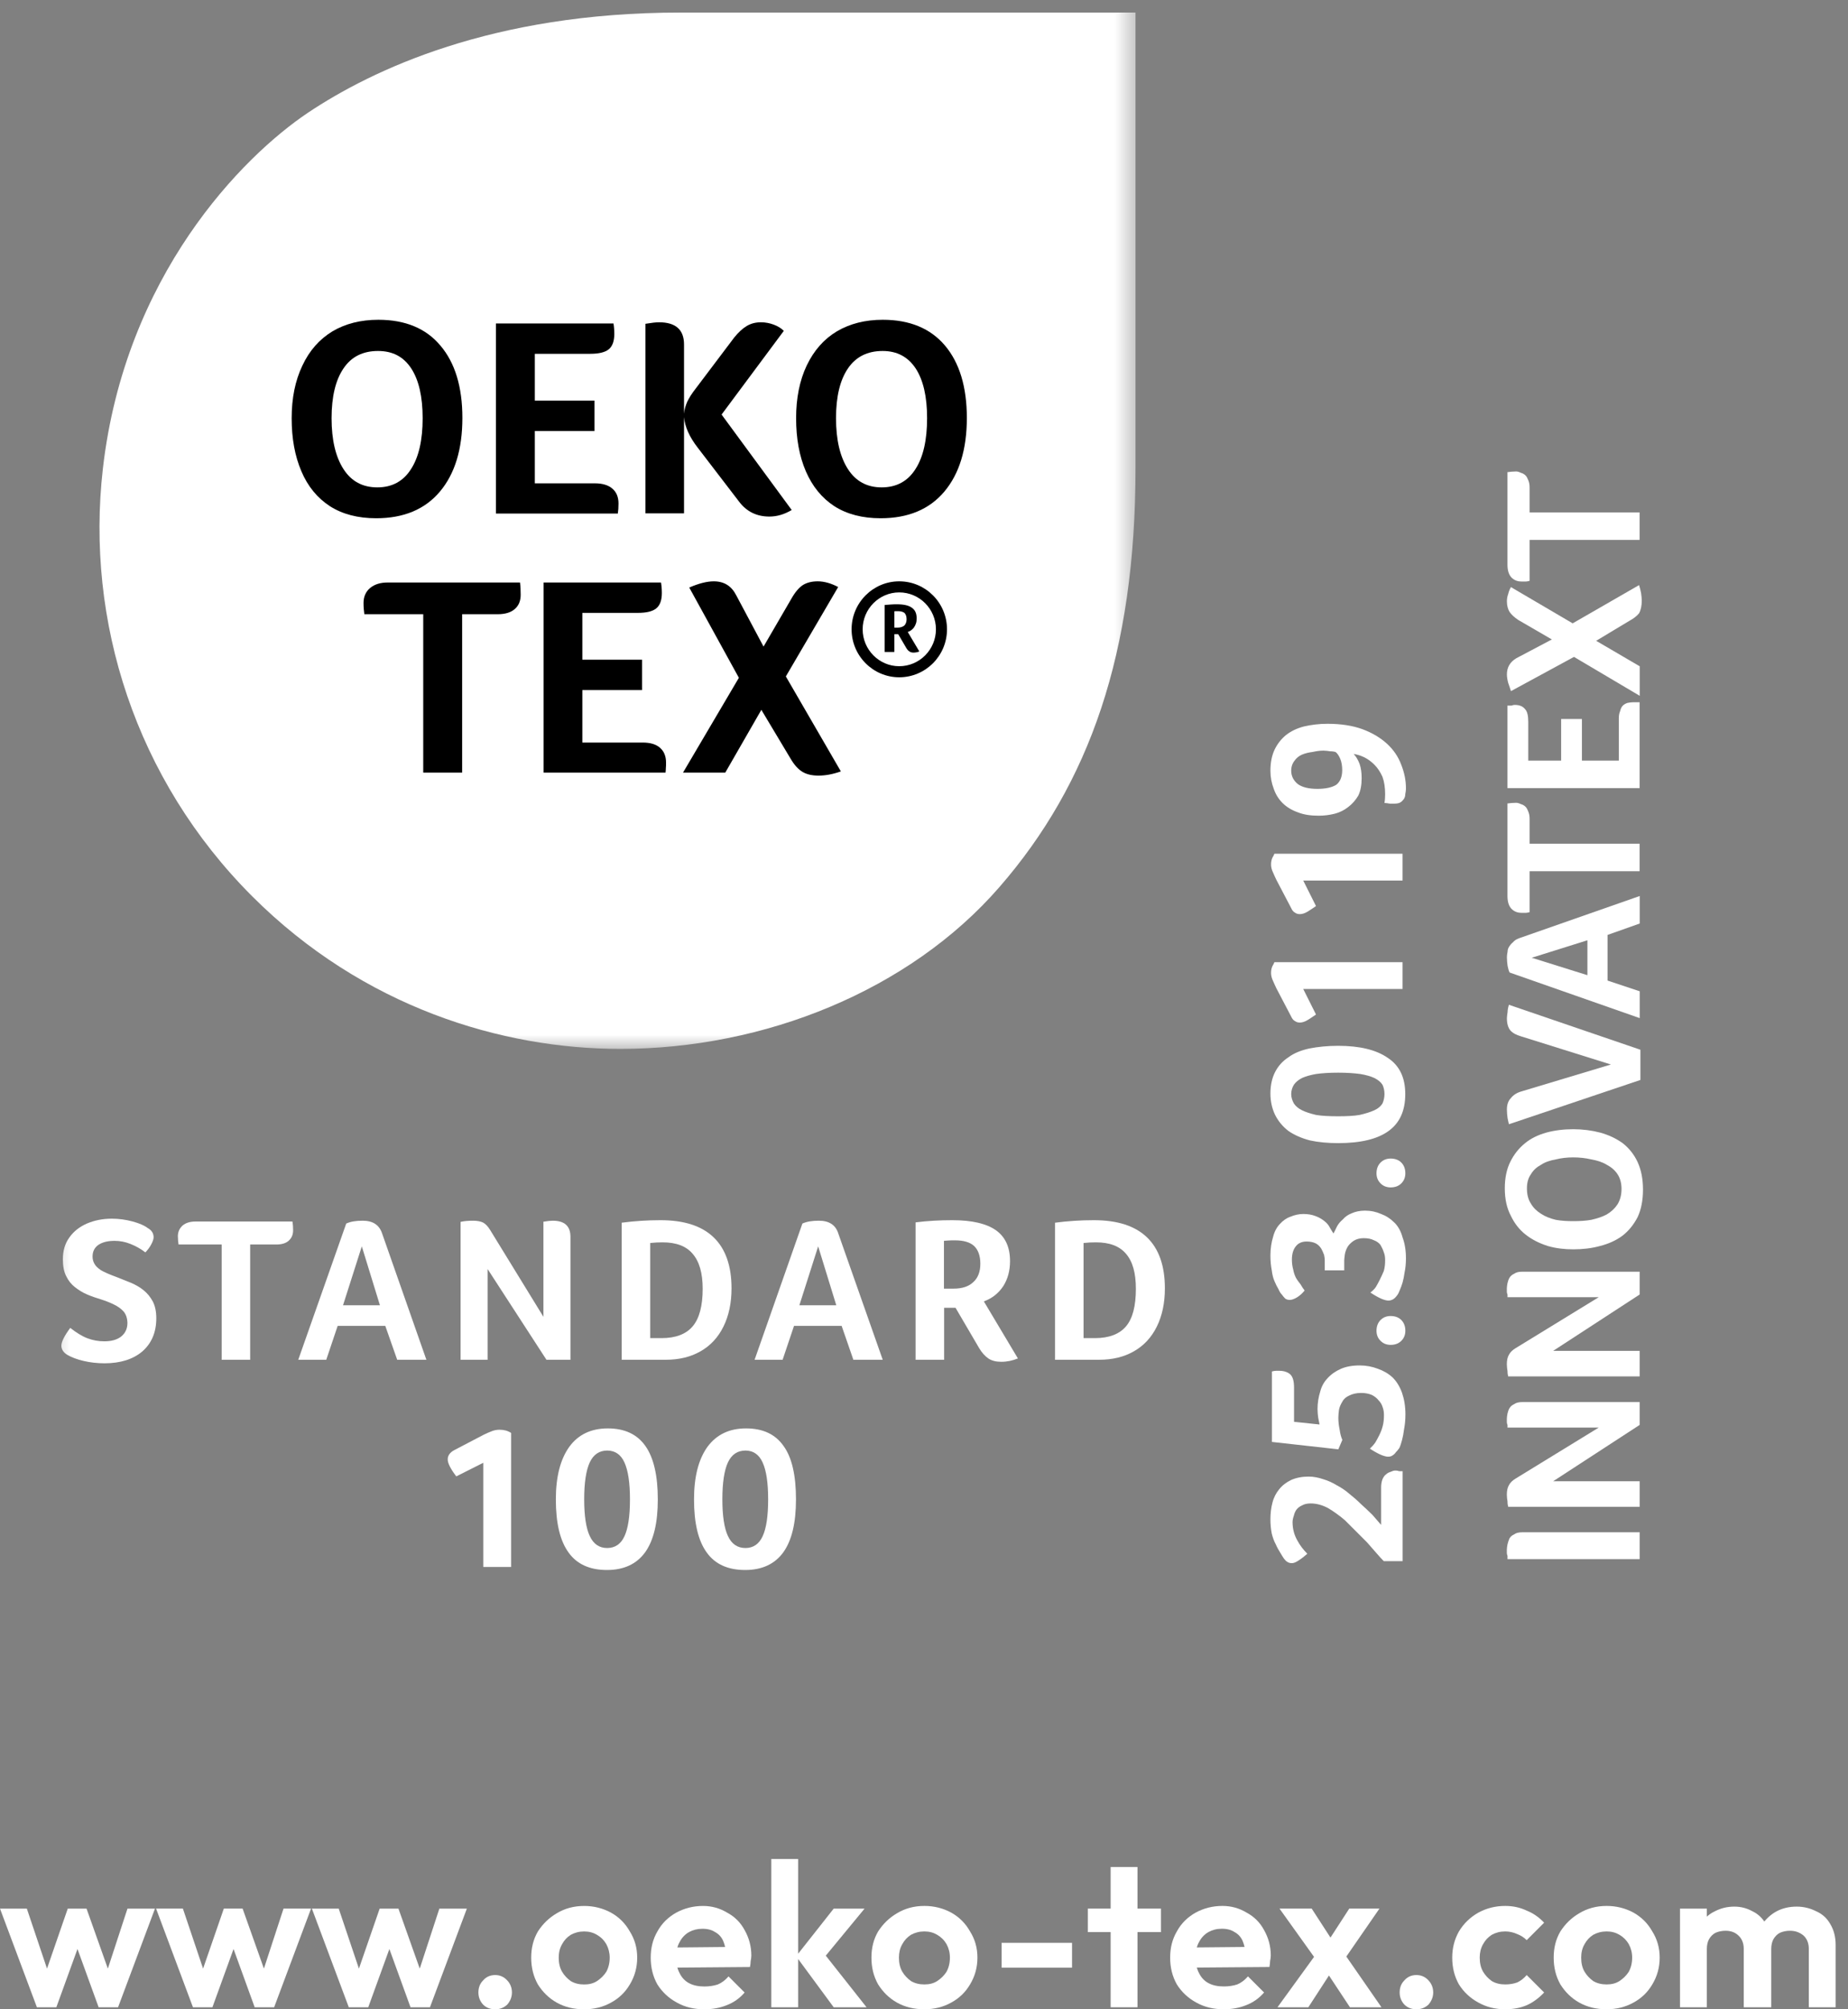 <svg width="92" height="100" viewBox="0 0 92 100" fill="none" xmlns="http://www.w3.org/2000/svg">
<rect x="0" y="0" width="92" height="100" fill="#808080" stroke="none"/>
<path d="M1.837 99.899L0 94.99H1.336L2.538 98.563H2.137L3.373 94.99H4.308L5.578 98.563H5.177L6.346 94.99H7.715L5.878 99.899H4.91L3.674 96.493H4.041L2.805 99.899H1.837Z" fill="white"/>
<path d="M9.606 99.899L7.77 94.989H9.105L10.308 98.563H9.907L11.143 94.989H12.078L13.347 98.563H12.946L14.115 94.989H15.485L13.648 99.899H12.679L11.443 96.492H11.811L10.575 99.899H9.606Z" fill="white"/>
<path d="M17.364 99.899L15.527 94.99H16.863L18.066 98.563H17.665L18.901 94.99H19.836L21.105 98.563H20.704L21.873 94.99H23.242L21.405 99.899H20.437L19.201 96.493H19.569L18.333 99.899H17.364Z" fill="white"/>
<path d="M24.651 100C24.401 100 24.201 99.916 24.05 99.766C23.892 99.591 23.816 99.39 23.816 99.165C23.816 98.923 23.892 98.722 24.05 98.564C24.201 98.388 24.401 98.296 24.651 98.296C24.893 98.296 25.094 98.388 25.253 98.564C25.403 98.722 25.486 98.923 25.486 99.165C25.486 99.39 25.403 99.591 25.253 99.766C25.094 99.916 24.893 100 24.651 100Z" fill="white"/>
<path d="M29.084 100C28.566 100 28.115 99.892 27.714 99.666C27.33 99.449 27.021 99.149 26.779 98.765C26.554 98.364 26.445 97.921 26.445 97.429C26.445 96.944 26.554 96.51 26.779 96.126C27.021 95.75 27.33 95.45 27.714 95.224C28.115 94.982 28.566 94.857 29.084 94.857C29.568 94.857 30.019 94.974 30.42 95.191C30.82 95.416 31.129 95.725 31.355 96.126C31.597 96.51 31.722 96.944 31.722 97.429C31.722 97.921 31.597 98.364 31.355 98.765C31.129 99.149 30.82 99.449 30.42 99.666C30.019 99.892 29.568 100 29.084 100ZM29.084 98.765C29.326 98.765 29.535 98.715 29.718 98.598C29.919 98.464 30.069 98.314 30.186 98.13C30.294 97.93 30.353 97.696 30.353 97.429C30.353 97.186 30.294 96.961 30.186 96.761C30.069 96.56 29.919 96.41 29.718 96.293C29.535 96.184 29.326 96.126 29.084 96.126C28.833 96.126 28.616 96.184 28.416 96.293C28.232 96.41 28.09 96.56 27.982 96.761C27.865 96.961 27.815 97.186 27.815 97.429C27.815 97.696 27.865 97.93 27.982 98.13C28.09 98.314 28.232 98.464 28.416 98.598C28.616 98.715 28.833 98.765 29.084 98.765Z" fill="white"/>
<path d="M35.066 100C34.549 100 34.098 99.892 33.697 99.666C33.296 99.449 32.971 99.149 32.728 98.765C32.503 98.364 32.395 97.921 32.395 97.429C32.395 96.944 32.503 96.51 32.728 96.126C32.946 95.725 33.263 95.416 33.664 95.191C34.064 94.974 34.507 94.857 35 94.857C35.442 94.857 35.843 94.974 36.202 95.191C36.578 95.391 36.87 95.684 37.07 96.059C37.287 96.443 37.404 96.861 37.404 97.329C37.404 97.42 37.388 97.512 37.371 97.596C37.371 97.688 37.354 97.788 37.337 97.896L33.196 97.93V96.928L36.703 96.894L36.169 97.329C36.144 97.045 36.085 96.794 36.002 96.594C35.91 96.393 35.776 96.251 35.601 96.159C35.442 96.051 35.233 95.993 34.966 95.993C34.716 95.993 34.499 96.051 34.298 96.159C34.098 96.276 33.939 96.443 33.831 96.66C33.714 96.861 33.664 97.12 33.664 97.429C33.664 97.721 33.714 97.98 33.831 98.197C33.939 98.422 34.098 98.589 34.298 98.698C34.515 98.815 34.774 98.865 35.066 98.865C35.309 98.865 35.534 98.831 35.734 98.765C35.935 98.681 36.11 98.547 36.269 98.364L37.07 99.165C36.82 99.458 36.519 99.666 36.169 99.8C35.835 99.934 35.467 100 35.066 100Z" fill="white"/>
<path d="M41.505 99.9L39.634 97.361L41.505 94.99H43.041L40.837 97.662L40.87 97.027L43.141 99.9H41.505ZM38.398 99.9V92.519H39.734V99.9H38.398Z" fill="white"/>
<path d="M46.021 99.999C45.504 99.999 45.053 99.89 44.652 99.665C44.268 99.448 43.959 99.147 43.717 98.763C43.491 98.362 43.383 97.92 43.383 97.427C43.383 96.943 43.491 96.509 43.717 96.125C43.959 95.749 44.268 95.448 44.652 95.223C45.053 94.981 45.504 94.856 46.021 94.856C46.506 94.856 46.956 94.972 47.357 95.189C47.758 95.415 48.067 95.724 48.292 96.125C48.535 96.509 48.66 96.943 48.66 97.427C48.66 97.92 48.535 98.362 48.292 98.763C48.067 99.147 47.758 99.448 47.357 99.665C46.956 99.89 46.506 99.999 46.021 99.999ZM46.021 98.763C46.263 98.763 46.472 98.713 46.656 98.596C46.856 98.463 47.007 98.312 47.123 98.129C47.232 97.928 47.29 97.694 47.29 97.427C47.29 97.185 47.232 96.96 47.123 96.759C47.007 96.559 46.856 96.409 46.656 96.292C46.472 96.183 46.263 96.125 46.021 96.125C45.771 96.125 45.554 96.183 45.353 96.292C45.17 96.409 45.028 96.559 44.919 96.759C44.802 96.96 44.752 97.185 44.752 97.427C44.752 97.694 44.802 97.928 44.919 98.129C45.028 98.312 45.17 98.463 45.353 98.596C45.554 98.713 45.771 98.763 46.021 98.763Z" fill="white"/>
<path d="M49.863 97.929V96.693H53.37V97.929H49.863Z" fill="white"/>
<path d="M55.292 99.899V92.918H56.628V99.899H55.292ZM54.156 96.158V94.989H57.797V96.158H54.156Z" fill="white"/>
<path d="M60.926 99.999C60.408 99.999 59.957 99.89 59.556 99.665C59.156 99.448 58.83 99.147 58.588 98.763C58.362 98.362 58.254 97.92 58.254 97.427C58.254 96.943 58.362 96.509 58.588 96.125C58.805 95.724 59.122 95.415 59.523 95.189C59.924 94.972 60.366 94.856 60.859 94.856C61.301 94.856 61.702 94.972 62.061 95.189C62.437 95.39 62.729 95.682 62.93 96.058C63.147 96.442 63.264 96.859 63.264 97.327C63.264 97.419 63.247 97.511 63.23 97.594C63.23 97.686 63.214 97.786 63.197 97.895L59.056 97.928V96.926L62.562 96.893L62.028 97.327C62.003 97.043 61.944 96.793 61.861 96.592C61.769 96.392 61.636 96.25 61.46 96.158C61.301 96.049 61.093 95.991 60.826 95.991C60.575 95.991 60.358 96.049 60.158 96.158C59.957 96.275 59.799 96.442 59.69 96.659C59.573 96.859 59.523 97.118 59.523 97.427C59.523 97.719 59.573 97.978 59.69 98.195C59.799 98.421 59.957 98.588 60.158 98.696C60.375 98.813 60.633 98.863 60.926 98.863C61.168 98.863 61.393 98.83 61.594 98.763C61.794 98.68 61.969 98.546 62.128 98.362L62.93 99.164C62.679 99.456 62.379 99.665 62.028 99.799C61.694 99.932 61.327 99.999 60.926 99.999Z" fill="white"/>
<path d="M67.205 99.899L65.902 97.928L65.635 97.695L63.698 94.989H65.301L66.47 96.793L66.737 96.96L68.774 99.899H67.205ZM63.598 99.899L65.635 97.093L66.37 97.995L65.134 99.899H63.598ZM66.804 97.695L66.002 96.793L67.171 94.989H68.674L66.804 97.695Z" fill="white"/>
<path d="M70.515 99.999C70.264 99.999 70.064 99.916 69.913 99.765C69.755 99.59 69.68 99.39 69.68 99.164C69.68 98.922 69.755 98.722 69.913 98.563C70.064 98.388 70.264 98.296 70.515 98.296C70.757 98.296 70.957 98.388 71.116 98.563C71.266 98.722 71.35 98.922 71.35 99.164C71.35 99.39 71.266 99.59 71.116 99.765C70.957 99.916 70.757 99.999 70.515 99.999Z" fill="white"/>
<path d="M74.935 99.999C74.443 99.999 74 99.89 73.599 99.665C73.199 99.448 72.873 99.147 72.631 98.763C72.405 98.362 72.297 97.92 72.297 97.427C72.297 96.96 72.405 96.525 72.631 96.125C72.873 95.724 73.199 95.415 73.599 95.189C74 94.972 74.443 94.856 74.935 94.856C75.336 94.856 75.687 94.939 76.004 95.089C76.338 95.223 76.622 95.423 76.872 95.69L76.004 96.559C75.871 96.425 75.712 96.325 75.537 96.258C75.353 96.175 75.152 96.125 74.935 96.125C74.685 96.125 74.468 96.183 74.267 96.292C74.084 96.409 73.942 96.559 73.833 96.759C73.716 96.96 73.666 97.185 73.666 97.427C73.666 97.694 73.716 97.928 73.833 98.129C73.942 98.312 74.084 98.463 74.267 98.596C74.468 98.713 74.685 98.763 74.935 98.763C75.152 98.763 75.353 98.73 75.537 98.663C75.712 98.579 75.871 98.454 76.004 98.296L76.872 99.164C76.622 99.431 76.338 99.648 76.004 99.799C75.687 99.932 75.336 99.999 74.935 99.999Z" fill="white"/>
<path d="M79.986 99.999C79.469 99.999 79.018 99.89 78.617 99.665C78.233 99.448 77.924 99.147 77.682 98.763C77.456 98.362 77.348 97.92 77.348 97.427C77.348 96.943 77.456 96.509 77.682 96.125C77.924 95.749 78.233 95.448 78.617 95.223C79.018 94.981 79.469 94.856 79.986 94.856C80.47 94.856 80.921 94.972 81.322 95.189C81.723 95.415 82.032 95.724 82.257 96.125C82.499 96.509 82.625 96.943 82.625 97.427C82.625 97.92 82.499 98.362 82.257 98.763C82.032 99.147 81.723 99.448 81.322 99.665C80.921 99.89 80.47 99.999 79.986 99.999ZM79.986 98.763C80.228 98.763 80.437 98.713 80.621 98.596C80.821 98.463 80.971 98.312 81.088 98.129C81.197 97.928 81.255 97.694 81.255 97.427C81.255 97.185 81.197 96.96 81.088 96.759C80.971 96.559 80.821 96.409 80.621 96.292C80.437 96.183 80.228 96.125 79.986 96.125C79.736 96.125 79.519 96.183 79.318 96.292C79.135 96.409 78.993 96.559 78.884 96.759C78.767 96.96 78.717 97.185 78.717 97.427C78.717 97.694 78.767 97.928 78.884 98.129C78.993 98.312 79.135 98.463 79.318 98.596C79.519 98.713 79.736 98.763 79.986 98.763Z" fill="white"/>
<path d="M83.637 99.9V94.99H84.973V99.9H83.637ZM86.81 99.9V96.994C86.81 96.71 86.718 96.484 86.542 96.326C86.384 96.175 86.175 96.092 85.908 96.092C85.724 96.092 85.557 96.125 85.407 96.192C85.273 96.259 85.156 96.376 85.073 96.526C85.006 96.66 84.973 96.818 84.973 96.994L84.438 96.727C84.438 96.351 84.513 96.025 84.672 95.758C84.847 95.474 85.081 95.257 85.373 95.123C85.657 94.973 85.983 94.89 86.342 94.89C86.676 94.89 86.977 94.973 87.244 95.123C87.528 95.257 87.753 95.474 87.912 95.758C88.087 96.025 88.179 96.351 88.179 96.727V99.9H86.81ZM90.049 99.9V96.994C90.049 96.71 89.957 96.484 89.782 96.326C89.598 96.175 89.381 96.092 89.114 96.092C88.93 96.092 88.763 96.125 88.613 96.192C88.48 96.259 88.363 96.376 88.279 96.526C88.212 96.66 88.179 96.818 88.179 96.994L87.411 96.827C87.427 96.426 87.528 96.084 87.711 95.791C87.912 95.507 88.154 95.282 88.446 95.123C88.73 94.973 89.064 94.89 89.448 94.89C89.799 94.89 90.124 94.973 90.417 95.123C90.725 95.257 90.959 95.474 91.118 95.758C91.293 96.05 91.385 96.393 91.385 96.793V99.9H90.049Z" fill="white"/>
<mask id="mask0_101_3151" style="mask-type:luminance" maskUnits="userSpaceOnUse" x="3" y="0" width="54" height="53">
<path d="M3.141 0H56.578V52.361H3.141V0Z" fill="white"/>
</mask>
<g mask="url(#mask0_101_3151)">
<path d="M12.553 44.605C18.089 50.14 25.002 52.203 30.88 52.203C38.044 52.203 45.267 49.305 49.75 44.154C54.234 39.002 56.53 32.506 56.53 23.304V0.626H33.853C24.493 0.626 18.523 3.482 15.342 5.603C12.052 7.807 6.224 13.719 5.122 23.321C4.253 30.903 6.742 38.793 12.553 44.605Z" fill="white"/>
</g>
<path d="M17.1 23.346C16.707 22.737 16.507 21.893 16.507 20.816C16.507 19.739 16.707 18.913 17.1 18.337C17.492 17.752 18.068 17.468 18.82 17.468C19.546 17.468 20.089 17.752 20.473 18.337C20.849 18.913 21.041 19.739 21.041 20.816C21.041 21.902 20.849 22.753 20.456 23.355C20.072 23.956 19.513 24.256 18.786 24.256C18.051 24.256 17.492 23.956 17.1 23.346ZM21.901 24.465C22.644 23.58 23.019 22.361 23.019 20.8C23.019 19.255 22.652 18.053 21.926 17.201C21.208 16.341 20.172 15.915 18.836 15.915C17.96 15.915 17.2 16.107 16.549 16.491C15.906 16.884 15.405 17.443 15.054 18.195C14.695 18.946 14.52 19.814 14.52 20.816C14.52 21.818 14.678 22.695 15.004 23.455C15.321 24.206 15.797 24.782 16.423 25.192C17.049 25.592 17.818 25.793 18.728 25.793C20.097 25.793 21.157 25.35 21.901 24.465Z" fill="black"/>
<path d="M30.783 25.324C30.783 25.249 30.791 25.166 30.791 25.057C30.791 24.74 30.691 24.497 30.491 24.322C30.29 24.147 29.998 24.055 29.622 24.055H26.625V21.45H29.597V19.939H26.625V17.609H29.388C29.814 17.609 30.123 17.534 30.307 17.384C30.491 17.233 30.582 16.974 30.582 16.624C30.582 16.415 30.566 16.24 30.541 16.098H24.688V25.558H30.758C30.766 25.466 30.774 25.391 30.783 25.324Z" fill="black"/>
<path d="M34.053 20.758C34.095 21.234 34.32 21.751 34.746 22.294L36.8 24.974C37.176 25.467 37.677 25.709 38.303 25.709C38.679 25.709 39.046 25.601 39.414 25.383L35.923 20.632L39.021 16.466C38.888 16.332 38.721 16.232 38.52 16.157C38.32 16.082 38.103 16.04 37.886 16.04C37.618 16.04 37.385 16.099 37.176 16.224C36.967 16.349 36.758 16.541 36.55 16.8L34.629 19.346C34.437 19.589 34.304 19.806 34.212 19.998C34.128 20.19 34.07 20.39 34.053 20.591V17.142C34.053 16.407 33.636 16.04 32.809 16.04C32.659 16.04 32.433 16.065 32.133 16.115V25.55H34.053V20.758Z" fill="black"/>
<path d="M45.569 23.355C45.185 23.956 44.626 24.256 43.891 24.256C43.165 24.256 42.605 23.956 42.213 23.346C41.82 22.737 41.62 21.893 41.62 20.808C41.62 19.739 41.82 18.913 42.213 18.337C42.605 17.76 43.181 17.468 43.941 17.468C44.659 17.468 45.202 17.76 45.586 18.337C45.962 18.913 46.154 19.739 46.154 20.808C46.154 21.902 45.962 22.753 45.569 23.355ZM47.047 17.201C46.321 16.341 45.285 15.915 43.95 15.915C43.073 15.915 42.313 16.107 41.662 16.491C41.019 16.875 40.518 17.443 40.159 18.195C39.808 18.938 39.633 19.814 39.633 20.808C39.633 21.818 39.791 22.695 40.117 23.455C40.443 24.206 40.91 24.782 41.536 25.192C42.163 25.592 42.931 25.793 43.841 25.793C45.21 25.793 46.271 25.35 47.014 24.465C47.757 23.58 48.133 22.361 48.133 20.8C48.133 19.255 47.765 18.053 47.047 17.201Z" fill="black"/>
<path d="M44.766 33.157C43.764 33.157 42.946 32.33 42.946 31.32C42.946 30.309 43.764 29.483 44.766 29.483C45.776 29.483 46.594 30.309 46.594 31.32C46.594 32.33 45.776 33.157 44.766 33.157ZM44.766 28.932C43.463 28.932 42.395 30 42.395 31.32C42.395 32.639 43.463 33.708 44.766 33.708C46.077 33.708 47.145 32.639 47.145 31.32C47.145 30 46.077 28.932 44.766 28.932Z" fill="black"/>
<path d="M45.016 31.136C44.932 31.202 44.824 31.236 44.682 31.236H44.523V30.426C44.54 30.418 44.565 30.418 44.599 30.418C44.632 30.418 44.665 30.418 44.707 30.418C44.841 30.418 44.941 30.443 45.024 30.501C45.091 30.568 45.133 30.668 45.133 30.818C45.133 30.96 45.091 31.061 45.016 31.136ZM45.358 31.369C45.408 31.328 45.459 31.286 45.5 31.227C45.542 31.169 45.575 31.102 45.6 31.027C45.626 30.952 45.634 30.868 45.634 30.768C45.634 30.534 45.559 30.359 45.4 30.25C45.25 30.134 44.999 30.075 44.657 30.075C44.573 30.075 44.473 30.075 44.365 30.084C44.256 30.092 44.148 30.1 44.039 30.109V32.447H44.523V31.561H44.715L45.116 32.246C45.166 32.33 45.216 32.388 45.275 32.422C45.333 32.463 45.4 32.48 45.483 32.48C45.534 32.48 45.575 32.472 45.634 32.463C45.684 32.455 45.726 32.438 45.767 32.422L45.191 31.453C45.25 31.436 45.308 31.403 45.358 31.369Z" fill="black"/>
<path d="M19.292 28.991C18.933 28.991 18.64 29.083 18.423 29.266C18.206 29.45 18.098 29.7 18.098 30.009C18.098 30.21 18.114 30.402 18.139 30.569H21.07V38.451H23.007V30.569H24.777C25.145 30.569 25.429 30.485 25.629 30.31C25.829 30.135 25.921 29.901 25.921 29.6C25.921 29.392 25.913 29.191 25.888 28.991H19.292Z" fill="black"/>
<path d="M31.997 36.956H28.991V34.343H31.964V32.832H28.991V30.502H31.755C32.189 30.502 32.49 30.427 32.673 30.277C32.857 30.126 32.949 29.867 32.949 29.517C32.949 29.308 32.932 29.133 32.907 28.991H27.062V38.451H33.133C33.141 38.359 33.149 38.284 33.149 38.217C33.158 38.142 33.158 38.059 33.158 37.958C33.158 37.633 33.057 37.391 32.857 37.215C32.657 37.04 32.373 36.956 31.997 36.956Z" fill="black"/>
<path d="M41.727 29.215C41.377 29.032 41.034 28.932 40.709 28.932C40.408 28.932 40.166 28.998 39.974 29.115C39.782 29.241 39.59 29.458 39.406 29.783L38.012 32.18L36.651 29.625C36.417 29.165 36.05 28.932 35.532 28.932C35.19 28.932 34.78 29.04 34.313 29.241L36.784 33.733L34.004 38.45H36.108L37.903 35.328L39.348 37.741C39.531 38.058 39.732 38.283 39.941 38.409C40.158 38.542 40.425 38.601 40.75 38.601C41.093 38.601 41.46 38.534 41.861 38.392L39.122 33.666L41.727 29.215Z" fill="black"/>
<mask id="mask1_101_3151" style="mask-type:luminance" maskUnits="userSpaceOnUse" x="2" y="58" width="8" height="12">
<path d="M2.352 58.773H9.557V69.461H2.352V58.773Z" fill="white"/>
</mask>
<g mask="url(#mask1_101_3151)">
<path d="M3.497 66.088C3.806 66.33 4.09 66.505 4.357 66.606C4.624 66.706 4.9 66.756 5.192 66.756C5.543 66.756 5.818 66.681 6.027 66.522C6.236 66.355 6.344 66.13 6.344 65.838C6.336 65.595 6.269 65.403 6.144 65.261C6.019 65.128 5.86 65.011 5.66 64.919C5.459 64.819 5.234 64.735 5 64.66C4.775 64.593 4.558 64.518 4.341 64.426C4.123 64.335 3.923 64.209 3.739 64.067C3.556 63.925 3.405 63.742 3.297 63.516C3.18 63.291 3.13 63.007 3.13 62.673C3.13 62.255 3.23 61.897 3.447 61.596C3.656 61.295 3.948 61.062 4.324 60.895C4.7 60.736 5.109 60.652 5.568 60.652C5.927 60.652 6.269 60.702 6.612 60.794C6.946 60.886 7.196 60.995 7.355 61.12C7.555 61.228 7.647 61.387 7.647 61.579C7.647 61.671 7.605 61.788 7.53 61.93C7.463 62.063 7.355 62.205 7.238 62.331C7.021 62.164 6.779 62.022 6.503 61.913C6.236 61.805 5.969 61.755 5.702 61.755C5.368 61.755 5.1 61.821 4.9 61.955C4.708 62.089 4.608 62.281 4.608 62.539C4.608 62.673 4.641 62.798 4.708 62.907C4.766 63.015 4.875 63.115 5.025 63.216C5.175 63.308 5.459 63.433 5.869 63.583C6.086 63.667 6.311 63.758 6.536 63.85C6.762 63.95 6.971 64.067 7.154 64.218C7.338 64.368 7.488 64.552 7.605 64.769C7.722 64.994 7.781 65.27 7.781 65.612C7.781 66.305 7.547 66.856 7.088 67.257C6.628 67.649 5.994 67.85 5.201 67.85C4.833 67.85 4.482 67.808 4.165 67.733C3.84 67.658 3.572 67.558 3.339 67.424C3.147 67.299 3.055 67.148 3.055 66.973C3.055 66.781 3.205 66.481 3.497 66.088Z" fill="white"/>
</g>
<path d="M11.035 61.938H8.889C8.872 61.821 8.855 61.679 8.855 61.529C8.855 61.304 8.939 61.128 9.098 60.986C9.248 60.861 9.465 60.794 9.732 60.794H14.558C14.583 60.936 14.592 61.078 14.592 61.229C14.592 61.454 14.517 61.621 14.366 61.755C14.224 61.88 14.015 61.938 13.748 61.938H12.454V67.675H11.035V61.938Z" fill="white"/>
<path d="M18.012 62.03L17.077 64.961H18.914L18.012 62.03ZM19.774 67.675L19.181 65.988H16.81L16.242 67.675H14.848L17.236 60.895C17.453 60.795 17.728 60.753 18.054 60.753C18.563 60.753 18.881 60.962 19.023 61.388L21.227 67.675H19.774Z" fill="white"/>
<path d="M28.399 67.675H27.205L24.274 63.158V67.675H22.93V60.811C23.113 60.77 23.322 60.753 23.556 60.753C23.756 60.753 23.923 60.786 24.049 60.845C24.174 60.912 24.291 61.037 24.399 61.212L27.054 65.537V60.803C27.255 60.77 27.413 60.753 27.514 60.753C28.106 60.753 28.399 61.02 28.399 61.554V67.675Z" fill="white"/>
<path d="M34.982 64.143C34.982 63.358 34.815 62.782 34.481 62.398C34.156 62.013 33.654 61.83 32.986 61.83C32.794 61.83 32.586 61.838 32.369 61.863V66.597H32.936C33.638 66.597 34.156 66.397 34.481 66.013C34.815 65.621 34.982 64.994 34.982 64.143ZM36.418 64.118C36.418 64.844 36.285 65.478 36.017 66.021C35.75 66.564 35.366 66.973 34.882 67.249C34.389 67.533 33.813 67.674 33.137 67.674H30.949V60.853C31.592 60.769 32.235 60.727 32.878 60.727C34.055 60.727 34.932 61.011 35.525 61.579C36.118 62.147 36.418 62.999 36.418 64.118Z" fill="white"/>
<path d="M40.731 62.03L39.796 64.961H41.633L40.731 62.03ZM42.484 67.675L41.9 65.988H39.529L38.961 67.675H37.566L39.946 60.895C40.163 60.795 40.439 60.753 40.764 60.753C41.274 60.753 41.599 60.962 41.733 61.388L43.946 67.675H42.484Z" fill="white"/>
<path d="M48.805 62.898C48.805 62.498 48.696 62.205 48.496 62.013C48.287 61.821 47.97 61.73 47.536 61.73C47.419 61.73 47.31 61.73 47.219 61.738C47.135 61.746 47.06 61.746 46.993 61.755V64.134H47.477C47.903 64.134 48.229 64.026 48.454 63.809C48.688 63.6 48.805 63.291 48.805 62.898ZM50.283 62.765C50.283 63.249 50.166 63.667 49.941 64.017C49.707 64.368 49.389 64.618 48.98 64.769L50.675 67.608C50.408 67.716 50.133 67.775 49.849 67.775C49.598 67.775 49.381 67.725 49.214 67.616C49.039 67.499 48.88 67.324 48.738 67.082L47.569 65.086H47.002V67.674H45.582V60.836C46.175 60.761 46.784 60.727 47.402 60.727C48.388 60.727 49.106 60.895 49.581 61.228C50.049 61.562 50.283 62.072 50.283 62.765Z" fill="white"/>
<path d="M56.548 64.143C56.548 63.358 56.389 62.782 56.055 62.398C55.73 62.013 55.229 61.83 54.561 61.83C54.369 61.83 54.16 61.838 53.943 61.863V66.597H54.511C55.212 66.597 55.73 66.397 56.055 66.013C56.389 65.621 56.548 64.994 56.548 64.143ZM57.992 64.118C57.992 64.844 57.859 65.478 57.592 66.021C57.325 66.564 56.94 66.973 56.456 67.249C55.964 67.533 55.387 67.674 54.711 67.674H52.523V60.853C53.158 60.769 53.809 60.727 54.452 60.727C55.63 60.727 56.506 61.011 57.099 61.579C57.692 62.147 57.992 62.999 57.992 64.118Z" fill="white"/>
<path d="M24.059 77.986V72.801L22.715 73.478C22.431 73.102 22.289 72.826 22.289 72.634C22.289 72.442 22.398 72.284 22.623 72.167L24.076 71.407C24.218 71.34 24.343 71.281 24.477 71.231C24.602 71.181 24.735 71.156 24.869 71.156C25.086 71.156 25.278 71.206 25.445 71.315V77.986H24.059Z" fill="white"/>
<path d="M31.362 74.622C31.362 73.795 31.27 73.186 31.087 72.785C30.912 72.392 30.619 72.192 30.227 72.192C29.834 72.192 29.542 72.392 29.358 72.785C29.175 73.186 29.083 73.795 29.083 74.622C29.083 75.44 29.175 76.05 29.358 76.442C29.542 76.843 29.834 77.043 30.227 77.043C30.619 77.043 30.912 76.843 31.087 76.459C31.27 76.066 31.362 75.457 31.362 74.622ZM32.748 74.622C32.748 75.791 32.54 76.668 32.114 77.26C31.688 77.845 31.053 78.137 30.218 78.137C29.367 78.137 28.724 77.853 28.306 77.269C27.881 76.684 27.672 75.807 27.672 74.622C27.672 73.495 27.897 72.626 28.34 72.008C28.782 71.399 29.425 71.09 30.26 71.09C31.095 71.09 31.721 71.382 32.131 71.967C32.54 72.543 32.748 73.436 32.748 74.622Z" fill="white"/>
<path d="M38.241 74.622C38.241 73.795 38.15 73.186 37.966 72.785C37.79 72.392 37.498 72.192 37.114 72.192C36.713 72.192 36.421 72.392 36.237 72.785C36.054 73.186 35.962 73.795 35.962 74.622C35.962 75.44 36.054 76.05 36.237 76.442C36.421 76.843 36.713 77.043 37.114 77.043C37.498 77.043 37.79 76.843 37.966 76.459C38.15 76.066 38.241 75.457 38.241 74.622ZM39.627 74.622C39.627 75.791 39.419 76.668 38.993 77.26C38.567 77.845 37.932 78.137 37.097 78.137C36.246 78.137 35.603 77.853 35.185 77.269C34.76 76.684 34.551 75.807 34.551 74.622C34.551 73.495 34.776 72.626 35.219 72.008C35.67 71.399 36.304 71.09 37.139 71.09C37.983 71.09 38.6 71.382 39.01 71.967C39.427 72.543 39.627 73.436 39.627 74.622Z" fill="white"/>
<path d="M69.826 77.696H68.89C68.782 77.587 68.657 77.454 68.523 77.295C68.373 77.12 68.214 76.944 68.055 76.761C67.88 76.585 67.705 76.41 67.521 76.226C67.321 76.026 67.137 75.842 66.953 75.659C66.669 75.416 66.385 75.216 66.118 75.057C65.835 74.907 65.542 74.824 65.25 74.824C65.075 74.824 64.933 74.857 64.816 74.924C64.707 74.974 64.615 75.041 64.549 75.124C64.482 75.216 64.44 75.316 64.415 75.425C64.373 75.542 64.348 75.65 64.348 75.759C64.348 76.093 64.432 76.393 64.582 76.66C64.716 76.911 64.883 77.128 65.083 77.329C64.933 77.462 64.782 77.579 64.649 77.662C64.515 77.754 64.407 77.796 64.315 77.796C64.231 77.796 64.148 77.779 64.081 77.729C64.014 77.688 63.964 77.629 63.914 77.562C63.872 77.496 63.814 77.412 63.747 77.295C63.664 77.162 63.58 77.019 63.513 76.861C63.43 76.711 63.363 76.527 63.313 76.326C63.271 76.109 63.246 75.876 63.246 75.625C63.246 75.316 63.279 75.041 63.346 74.79C63.413 74.523 63.53 74.306 63.68 74.122C63.839 73.922 64.039 73.772 64.281 73.655C64.532 73.546 64.816 73.488 65.15 73.488C65.4 73.488 65.642 73.538 65.885 73.621C66.11 73.688 66.335 73.788 66.552 73.922C66.778 74.039 66.987 74.181 67.187 74.356C67.388 74.515 67.579 74.682 67.755 74.857C67.955 75.041 68.147 75.216 68.323 75.391C68.481 75.575 68.623 75.742 68.757 75.892V74.022C68.757 73.872 68.782 73.738 68.824 73.621C68.874 73.513 68.924 73.438 68.991 73.387C69.057 73.321 69.141 73.279 69.224 73.254C69.316 73.212 69.391 73.187 69.458 73.187C69.55 73.187 69.617 73.204 69.659 73.22C69.709 73.22 69.759 73.22 69.826 73.22V77.696Z" fill="white"/>
<path d="M64.422 70.762L65.692 70.895C65.675 70.812 65.65 70.695 65.625 70.561C65.608 70.428 65.591 70.286 65.591 70.127C65.591 69.818 65.641 69.526 65.725 69.259C65.792 68.991 65.917 68.774 66.092 68.591C66.276 68.39 66.493 68.24 66.76 68.123C67.011 68.014 67.32 67.956 67.695 67.956C68.013 67.956 68.313 68.014 68.597 68.123C68.864 68.215 69.115 68.357 69.332 68.557C69.532 68.758 69.691 69.016 69.8 69.325C69.908 69.643 69.967 69.993 69.967 70.394C69.967 70.661 69.942 70.912 69.9 71.129C69.875 71.329 69.841 71.513 69.8 71.663C69.758 71.822 69.716 71.956 69.666 72.064C69.599 72.156 69.549 72.223 69.499 72.264C69.457 72.331 69.399 72.39 69.332 72.431C69.265 72.482 69.19 72.498 69.098 72.498C69.015 72.498 68.889 72.465 68.731 72.398C68.581 72.331 68.397 72.231 68.197 72.097C68.288 72.014 68.38 71.914 68.464 71.797C68.531 71.688 68.597 71.563 68.664 71.43C68.731 71.296 68.789 71.154 68.831 70.995C68.881 70.82 68.898 70.628 68.898 70.428C68.898 70.294 68.881 70.16 68.831 70.027C68.789 69.893 68.722 69.785 68.631 69.693C68.547 69.584 68.43 69.492 68.297 69.426C68.146 69.359 67.963 69.325 67.762 69.325C67.52 69.325 67.32 69.376 67.161 69.459C67.011 69.526 66.894 69.626 66.827 69.76C66.744 69.893 66.685 70.027 66.66 70.16C66.643 70.294 66.627 70.428 66.627 70.561C66.627 70.762 66.652 70.962 66.694 71.162C66.719 71.346 66.76 71.513 66.827 71.663L66.627 72.131L63.32 71.763V68.257C63.387 68.24 63.454 68.223 63.521 68.223C63.571 68.223 63.621 68.223 63.688 68.223C63.913 68.223 64.088 68.282 64.222 68.39C64.356 68.507 64.422 68.724 64.422 69.058V70.762Z" fill="white"/>
<path d="M69.229 65.497C69.454 65.497 69.629 65.563 69.763 65.697C69.897 65.831 69.963 66.014 69.963 66.231C69.963 66.432 69.897 66.599 69.763 66.732C69.629 66.866 69.454 66.933 69.229 66.933C69.028 66.933 68.861 66.866 68.728 66.732C68.594 66.599 68.527 66.432 68.527 66.231C68.527 66.014 68.594 65.831 68.728 65.697C68.861 65.563 69.028 65.497 69.229 65.497Z" fill="white"/>
<path d="M67.955 60.252C68.248 60.252 68.515 60.311 68.757 60.419C69.007 60.511 69.224 60.653 69.425 60.854C69.609 61.037 69.742 61.279 69.826 61.588C69.934 61.881 69.993 62.223 69.993 62.624C69.993 62.891 69.968 63.125 69.926 63.325C69.901 63.509 69.867 63.676 69.826 63.826C69.784 63.96 69.742 64.085 69.692 64.194C69.65 64.31 69.609 64.394 69.558 64.461C69.492 64.552 69.425 64.619 69.358 64.661C69.275 64.711 69.191 64.728 69.124 64.728C68.924 64.728 68.623 64.594 68.222 64.327C68.314 64.26 68.406 64.177 68.49 64.06C68.556 63.951 68.623 63.826 68.69 63.693C68.757 63.559 68.824 63.417 68.89 63.258C68.941 63.083 68.957 62.908 68.957 62.724C68.957 62.574 68.941 62.44 68.89 62.323C68.849 62.19 68.79 62.073 68.723 61.956C68.64 61.847 68.523 61.772 68.389 61.722C68.256 61.655 68.089 61.622 67.888 61.622C67.688 61.622 67.521 61.672 67.388 61.755C67.254 61.847 67.154 61.947 67.087 62.056C67.02 62.173 66.978 62.29 66.953 62.423C66.937 62.557 66.92 62.657 66.92 62.724V63.225H65.951V62.724C65.951 62.657 65.943 62.574 65.918 62.457C65.876 62.348 65.835 62.248 65.784 62.156C65.718 62.048 65.634 61.956 65.517 61.889C65.384 61.822 65.233 61.789 65.05 61.789C64.808 61.789 64.632 61.872 64.515 62.023C64.382 62.181 64.315 62.407 64.315 62.691C64.315 62.874 64.34 63.041 64.382 63.191C64.407 63.325 64.448 63.459 64.515 63.592C64.582 63.709 64.665 63.818 64.749 63.926C64.816 64.043 64.883 64.143 64.949 64.227C64.841 64.361 64.716 64.477 64.582 64.561C64.432 64.653 64.306 64.695 64.215 64.695C64.131 64.695 64.048 64.678 63.981 64.628C63.914 64.561 63.864 64.494 63.814 64.427C63.747 64.361 63.697 64.277 63.647 64.16C63.58 64.052 63.513 63.918 63.447 63.759C63.38 63.609 63.338 63.425 63.313 63.225C63.271 63.008 63.246 62.757 63.246 62.49C63.246 62.139 63.296 61.822 63.38 61.555C63.447 61.288 63.563 61.079 63.714 60.92C63.872 60.745 64.048 60.62 64.248 60.553C64.448 60.469 64.665 60.419 64.883 60.419C65.108 60.419 65.308 60.453 65.484 60.52C65.668 60.586 65.818 60.678 65.951 60.787C66.068 60.879 66.152 60.987 66.219 61.121C66.285 61.238 66.344 61.321 66.385 61.388C66.436 61.304 66.486 61.188 66.552 61.054C66.619 60.92 66.719 60.803 66.853 60.687C66.97 60.553 67.112 60.453 67.287 60.386C67.471 60.303 67.688 60.252 67.955 60.252Z" fill="white"/>
<path d="M69.229 57.66C69.454 57.66 69.629 57.727 69.763 57.86C69.897 57.994 69.963 58.177 69.963 58.394C69.963 58.595 69.897 58.762 69.763 58.895C69.629 59.029 69.454 59.096 69.229 59.096C69.028 59.096 68.861 59.029 68.728 58.895C68.594 58.762 68.527 58.595 68.527 58.394C68.527 58.177 68.594 57.994 68.728 57.86C68.861 57.727 69.028 57.66 69.229 57.66Z" fill="white"/>
<path d="M66.619 52.049C67.688 52.049 68.515 52.249 69.091 52.65C69.675 53.034 69.959 53.635 69.959 54.453C69.959 55.28 69.684 55.89 69.124 56.291C68.573 56.691 67.738 56.892 66.619 56.892C66.11 56.892 65.642 56.85 65.217 56.758C64.799 56.65 64.44 56.491 64.148 56.291C63.864 56.073 63.639 55.806 63.48 55.489C63.33 55.18 63.246 54.821 63.246 54.42C63.246 54.003 63.33 53.644 63.48 53.351C63.639 53.042 63.864 52.8 64.148 52.617C64.415 52.416 64.766 52.274 65.183 52.182C65.609 52.099 66.085 52.049 66.619 52.049ZM66.619 53.385C66.177 53.385 65.809 53.41 65.517 53.452C65.233 53.502 64.999 53.569 64.816 53.652C64.641 53.744 64.507 53.852 64.415 53.986C64.332 54.12 64.281 54.278 64.281 54.453C64.281 54.612 64.332 54.771 64.415 54.921C64.507 55.055 64.641 55.172 64.816 55.255C64.999 55.347 65.233 55.422 65.517 55.489C65.809 55.539 66.177 55.556 66.619 55.556C67.045 55.556 67.404 55.539 67.688 55.489C67.98 55.422 68.222 55.347 68.423 55.255C68.606 55.172 68.74 55.055 68.824 54.921C68.89 54.771 68.924 54.612 68.924 54.453C68.924 54.278 68.89 54.12 68.824 53.986C68.74 53.852 68.606 53.744 68.423 53.652C68.248 53.569 68.014 53.502 67.722 53.452C67.412 53.41 67.045 53.385 66.619 53.385Z" fill="white"/>
<path d="M69.823 49.222H64.88L65.515 50.491C65.381 50.583 65.248 50.675 65.114 50.758C64.964 50.85 64.83 50.892 64.713 50.892C64.63 50.892 64.546 50.875 64.48 50.825C64.396 50.784 64.329 50.708 64.279 50.592L63.544 49.189C63.478 49.055 63.428 48.938 63.377 48.821C63.311 48.688 63.277 48.554 63.277 48.421C63.277 48.287 63.302 48.178 63.344 48.087C63.394 48.003 63.428 47.936 63.444 47.886H69.823V49.222Z" fill="white"/>
<path d="M69.823 43.825H64.88L65.515 45.094C65.381 45.186 65.248 45.278 65.114 45.361C64.964 45.453 64.83 45.495 64.713 45.495C64.63 45.495 64.546 45.478 64.48 45.428C64.396 45.386 64.329 45.311 64.279 45.194L63.544 43.791C63.478 43.658 63.428 43.541 63.377 43.424C63.311 43.29 63.277 43.157 63.277 43.023C63.277 42.89 63.302 42.781 63.344 42.689C63.394 42.606 63.428 42.539 63.444 42.489H69.823V43.825Z" fill="white"/>
<path d="M65.651 40.597C65.25 40.597 64.908 40.547 64.615 40.43C64.306 40.322 64.048 40.163 63.847 39.963C63.647 39.762 63.505 39.528 63.413 39.261C63.304 38.977 63.246 38.677 63.246 38.359C63.246 37.959 63.313 37.616 63.447 37.324C63.58 37.04 63.772 36.79 64.014 36.589C64.265 36.389 64.565 36.247 64.916 36.155C65.275 36.072 65.668 36.022 66.085 36.022C66.753 36.022 67.337 36.113 67.822 36.289C68.314 36.472 68.723 36.715 69.057 37.023C69.375 37.316 69.609 37.658 69.759 38.059C69.909 38.443 69.993 38.827 69.993 39.228C69.993 39.345 69.976 39.445 69.959 39.528C69.959 39.62 69.934 39.695 69.892 39.762C69.842 39.829 69.792 39.887 69.725 39.929C69.642 39.979 69.542 39.996 69.425 39.996C69.358 39.996 69.283 39.996 69.191 39.996C69.082 39.979 68.991 39.963 68.924 39.963C68.949 39.812 68.957 39.662 68.957 39.528C68.957 39.194 68.915 38.91 68.824 38.66C68.715 38.418 68.582 38.218 68.423 38.059C68.272 37.908 68.106 37.783 67.922 37.691C67.746 37.608 67.571 37.55 67.388 37.524C67.504 37.641 67.605 37.808 67.688 38.025C67.755 38.226 67.788 38.46 67.788 38.727C67.788 39.061 67.738 39.353 67.621 39.595C67.488 39.821 67.321 40.013 67.12 40.163C66.92 40.322 66.703 40.43 66.452 40.497C66.185 40.564 65.918 40.597 65.651 40.597ZM65.584 39.261C65.985 39.261 66.302 39.194 66.519 39.061C66.719 38.91 66.82 38.66 66.82 38.326C66.82 38.109 66.786 37.917 66.719 37.758C66.653 37.608 66.578 37.491 66.486 37.424C66.419 37.407 66.335 37.391 66.219 37.391C66.11 37.374 66.001 37.357 65.885 37.357C65.709 37.357 65.534 37.383 65.35 37.424C65.15 37.449 64.975 37.491 64.816 37.558C64.665 37.625 64.54 37.725 64.448 37.858C64.34 37.992 64.281 38.159 64.281 38.359C64.281 38.627 64.398 38.852 64.615 39.027C64.841 39.186 65.166 39.261 65.584 39.261Z" fill="white"/>
<path d="M81.629 76.26V77.596H75.049C75.049 77.555 75.049 77.496 75.049 77.429C75.032 77.388 75.016 77.346 75.016 77.296C75.016 77.229 75.016 77.179 75.016 77.129C75.016 77.045 75.032 76.953 75.049 76.861C75.074 76.753 75.108 76.653 75.149 76.561C75.199 76.477 75.275 76.411 75.383 76.361C75.475 76.294 75.608 76.26 75.784 76.26H81.629Z" fill="white"/>
<path d="M79.591 71.049H75.049C75.049 71.008 75.049 70.966 75.049 70.916C75.032 70.874 75.016 70.832 75.016 70.782C75.016 70.715 75.016 70.665 75.016 70.615C75.016 70.532 75.032 70.44 75.049 70.348C75.074 70.24 75.108 70.148 75.149 70.081C75.199 69.997 75.275 69.931 75.383 69.88C75.475 69.814 75.608 69.78 75.784 69.78H81.629V70.916L77.32 73.721H81.629V74.99H75.082C75.066 74.924 75.049 74.84 75.049 74.723C75.032 74.615 75.016 74.506 75.016 74.389C75.016 74.189 75.049 74.039 75.116 73.922C75.183 73.788 75.299 73.68 75.45 73.588L79.591 71.049Z" fill="white"/>
<path d="M79.591 64.56H75.049C75.049 64.518 75.049 64.476 75.049 64.426C75.032 64.384 75.016 64.343 75.016 64.293C75.016 64.226 75.016 64.176 75.016 64.126C75.016 64.042 75.032 63.95 75.049 63.858C75.074 63.75 75.108 63.658 75.149 63.591C75.199 63.508 75.275 63.441 75.383 63.391C75.475 63.324 75.608 63.291 75.784 63.291H81.629V64.426L77.32 67.232H81.629V68.501H75.082C75.066 68.434 75.049 68.35 75.049 68.234C75.032 68.125 75.016 68.016 75.016 67.9C75.016 67.699 75.049 67.549 75.116 67.432C75.183 67.298 75.299 67.19 75.45 67.098L79.591 64.56Z" fill="white"/>
<path d="M78.321 56.2C78.788 56.2 79.239 56.258 79.657 56.367C80.082 56.484 80.458 56.659 80.792 56.901C81.109 57.152 81.352 57.461 81.527 57.836C81.702 58.22 81.794 58.671 81.794 59.206C81.794 59.74 81.702 60.199 81.527 60.575C81.326 60.959 81.076 61.268 80.759 61.51C80.45 61.736 80.082 61.903 79.657 62.011C79.239 62.128 78.788 62.178 78.321 62.178C77.878 62.178 77.452 62.128 77.052 62.011C76.634 61.877 76.267 61.694 75.949 61.443C75.641 61.201 75.398 60.892 75.215 60.508C75.014 60.132 74.914 59.673 74.914 59.139C74.914 58.63 75.006 58.195 75.181 57.836C75.365 57.461 75.607 57.152 75.916 56.901C76.208 56.659 76.567 56.484 76.985 56.367C77.385 56.258 77.836 56.2 78.321 56.2ZM78.321 57.602C78.012 57.602 77.719 57.636 77.452 57.703C77.168 57.753 76.918 57.836 76.718 57.97C76.501 58.087 76.334 58.237 76.217 58.437C76.083 58.621 76.016 58.855 76.016 59.139C76.016 59.456 76.083 59.707 76.217 59.907C76.334 60.107 76.501 60.274 76.718 60.408C76.918 60.542 77.168 60.642 77.452 60.709C77.719 60.759 78.012 60.775 78.321 60.775C78.638 60.775 78.939 60.759 79.222 60.709C79.515 60.642 79.773 60.558 79.991 60.441C80.216 60.308 80.391 60.141 80.525 59.94C80.659 59.723 80.725 59.464 80.725 59.172C80.725 58.888 80.659 58.638 80.525 58.437C80.391 58.237 80.216 58.087 79.991 57.97C79.773 57.836 79.515 57.753 79.222 57.703C78.939 57.636 78.638 57.602 78.321 57.602Z" fill="white"/>
<path d="M81.666 52.245V53.748L75.12 55.952C75.103 55.885 75.078 55.785 75.053 55.651C75.036 55.518 75.019 55.376 75.019 55.217C75.019 54.975 75.086 54.783 75.22 54.649C75.337 54.499 75.512 54.382 75.754 54.315L80.196 52.979L75.721 51.577C75.479 51.51 75.303 51.41 75.186 51.276C75.078 51.142 75.019 50.942 75.019 50.675C75.019 50.591 75.036 50.491 75.053 50.374C75.053 50.266 75.078 50.14 75.12 50.007L81.666 52.245Z" fill="white"/>
<path d="M81.632 45.962L80.029 46.53V48.801L81.632 49.335V50.671L75.153 48.4C75.111 48.317 75.078 48.2 75.053 48.066C75.036 47.933 75.019 47.791 75.019 47.632C75.019 47.549 75.036 47.457 75.053 47.365C75.053 47.281 75.078 47.198 75.12 47.131C75.17 47.048 75.237 46.964 75.32 46.897C75.387 46.814 75.487 46.747 75.621 46.697L81.632 44.593V45.962ZM76.255 47.666L79.027 48.534V46.797L76.255 47.666Z" fill="white"/>
<path d="M76.149 43.36V45.398C76.066 45.423 75.999 45.431 75.949 45.431C75.882 45.431 75.815 45.431 75.748 45.431C75.573 45.431 75.414 45.381 75.281 45.264C75.13 45.13 75.047 44.913 75.047 44.596V39.987C75.18 39.97 75.331 39.954 75.481 39.954C75.548 39.954 75.631 39.979 75.715 40.02C75.807 40.045 75.882 40.087 75.949 40.154C75.999 40.204 76.04 40.279 76.082 40.388C76.132 40.505 76.149 40.622 76.149 40.755V41.991H81.626V43.36H76.149Z" fill="white"/>
<path d="M80.591 35.751C80.591 35.601 80.616 35.476 80.658 35.384C80.683 35.275 80.725 35.184 80.791 35.117C80.858 35.05 80.942 35.008 81.025 34.983C81.117 34.966 81.209 34.95 81.292 34.95C81.359 34.95 81.418 34.95 81.459 34.95C81.51 34.95 81.56 34.95 81.626 34.95V39.225H75.047V35.117C75.114 35.117 75.18 35.117 75.247 35.117C75.297 35.1 75.347 35.083 75.414 35.083C75.64 35.083 75.807 35.15 75.915 35.284C76.032 35.401 76.082 35.609 76.082 35.918V37.855H77.719V35.785H78.754V37.855H80.591V35.751Z" fill="white"/>
<path d="M79.462 31.892L81.632 33.161V34.63L78.359 32.693L75.22 34.397C75.178 34.263 75.136 34.13 75.086 33.996C75.045 33.846 75.019 33.695 75.019 33.562C75.019 33.211 75.178 32.944 75.487 32.76L77.257 31.825L75.587 30.856C75.387 30.723 75.245 30.589 75.153 30.456C75.07 30.322 75.019 30.147 75.019 29.921C75.019 29.788 75.045 29.671 75.086 29.554C75.111 29.445 75.153 29.337 75.22 29.22L78.293 31.023L81.599 29.12C81.641 29.253 81.674 29.387 81.699 29.52C81.716 29.654 81.733 29.779 81.733 29.888C81.733 30.155 81.683 30.372 81.599 30.522C81.49 30.656 81.332 30.781 81.131 30.89L79.462 31.892Z" fill="white"/>
<path d="M76.149 26.871V28.908C76.066 28.933 75.999 28.942 75.949 28.942C75.882 28.942 75.815 28.942 75.748 28.942C75.573 28.942 75.414 28.892 75.281 28.775C75.13 28.641 75.047 28.424 75.047 28.107V23.498C75.18 23.481 75.331 23.464 75.481 23.464C75.548 23.464 75.631 23.489 75.715 23.531C75.807 23.556 75.882 23.598 75.949 23.665C75.999 23.715 76.04 23.79 76.082 23.898C76.132 24.015 76.149 24.132 76.149 24.266V25.502H81.626V26.871H76.149Z" fill="white"/>
</svg>
